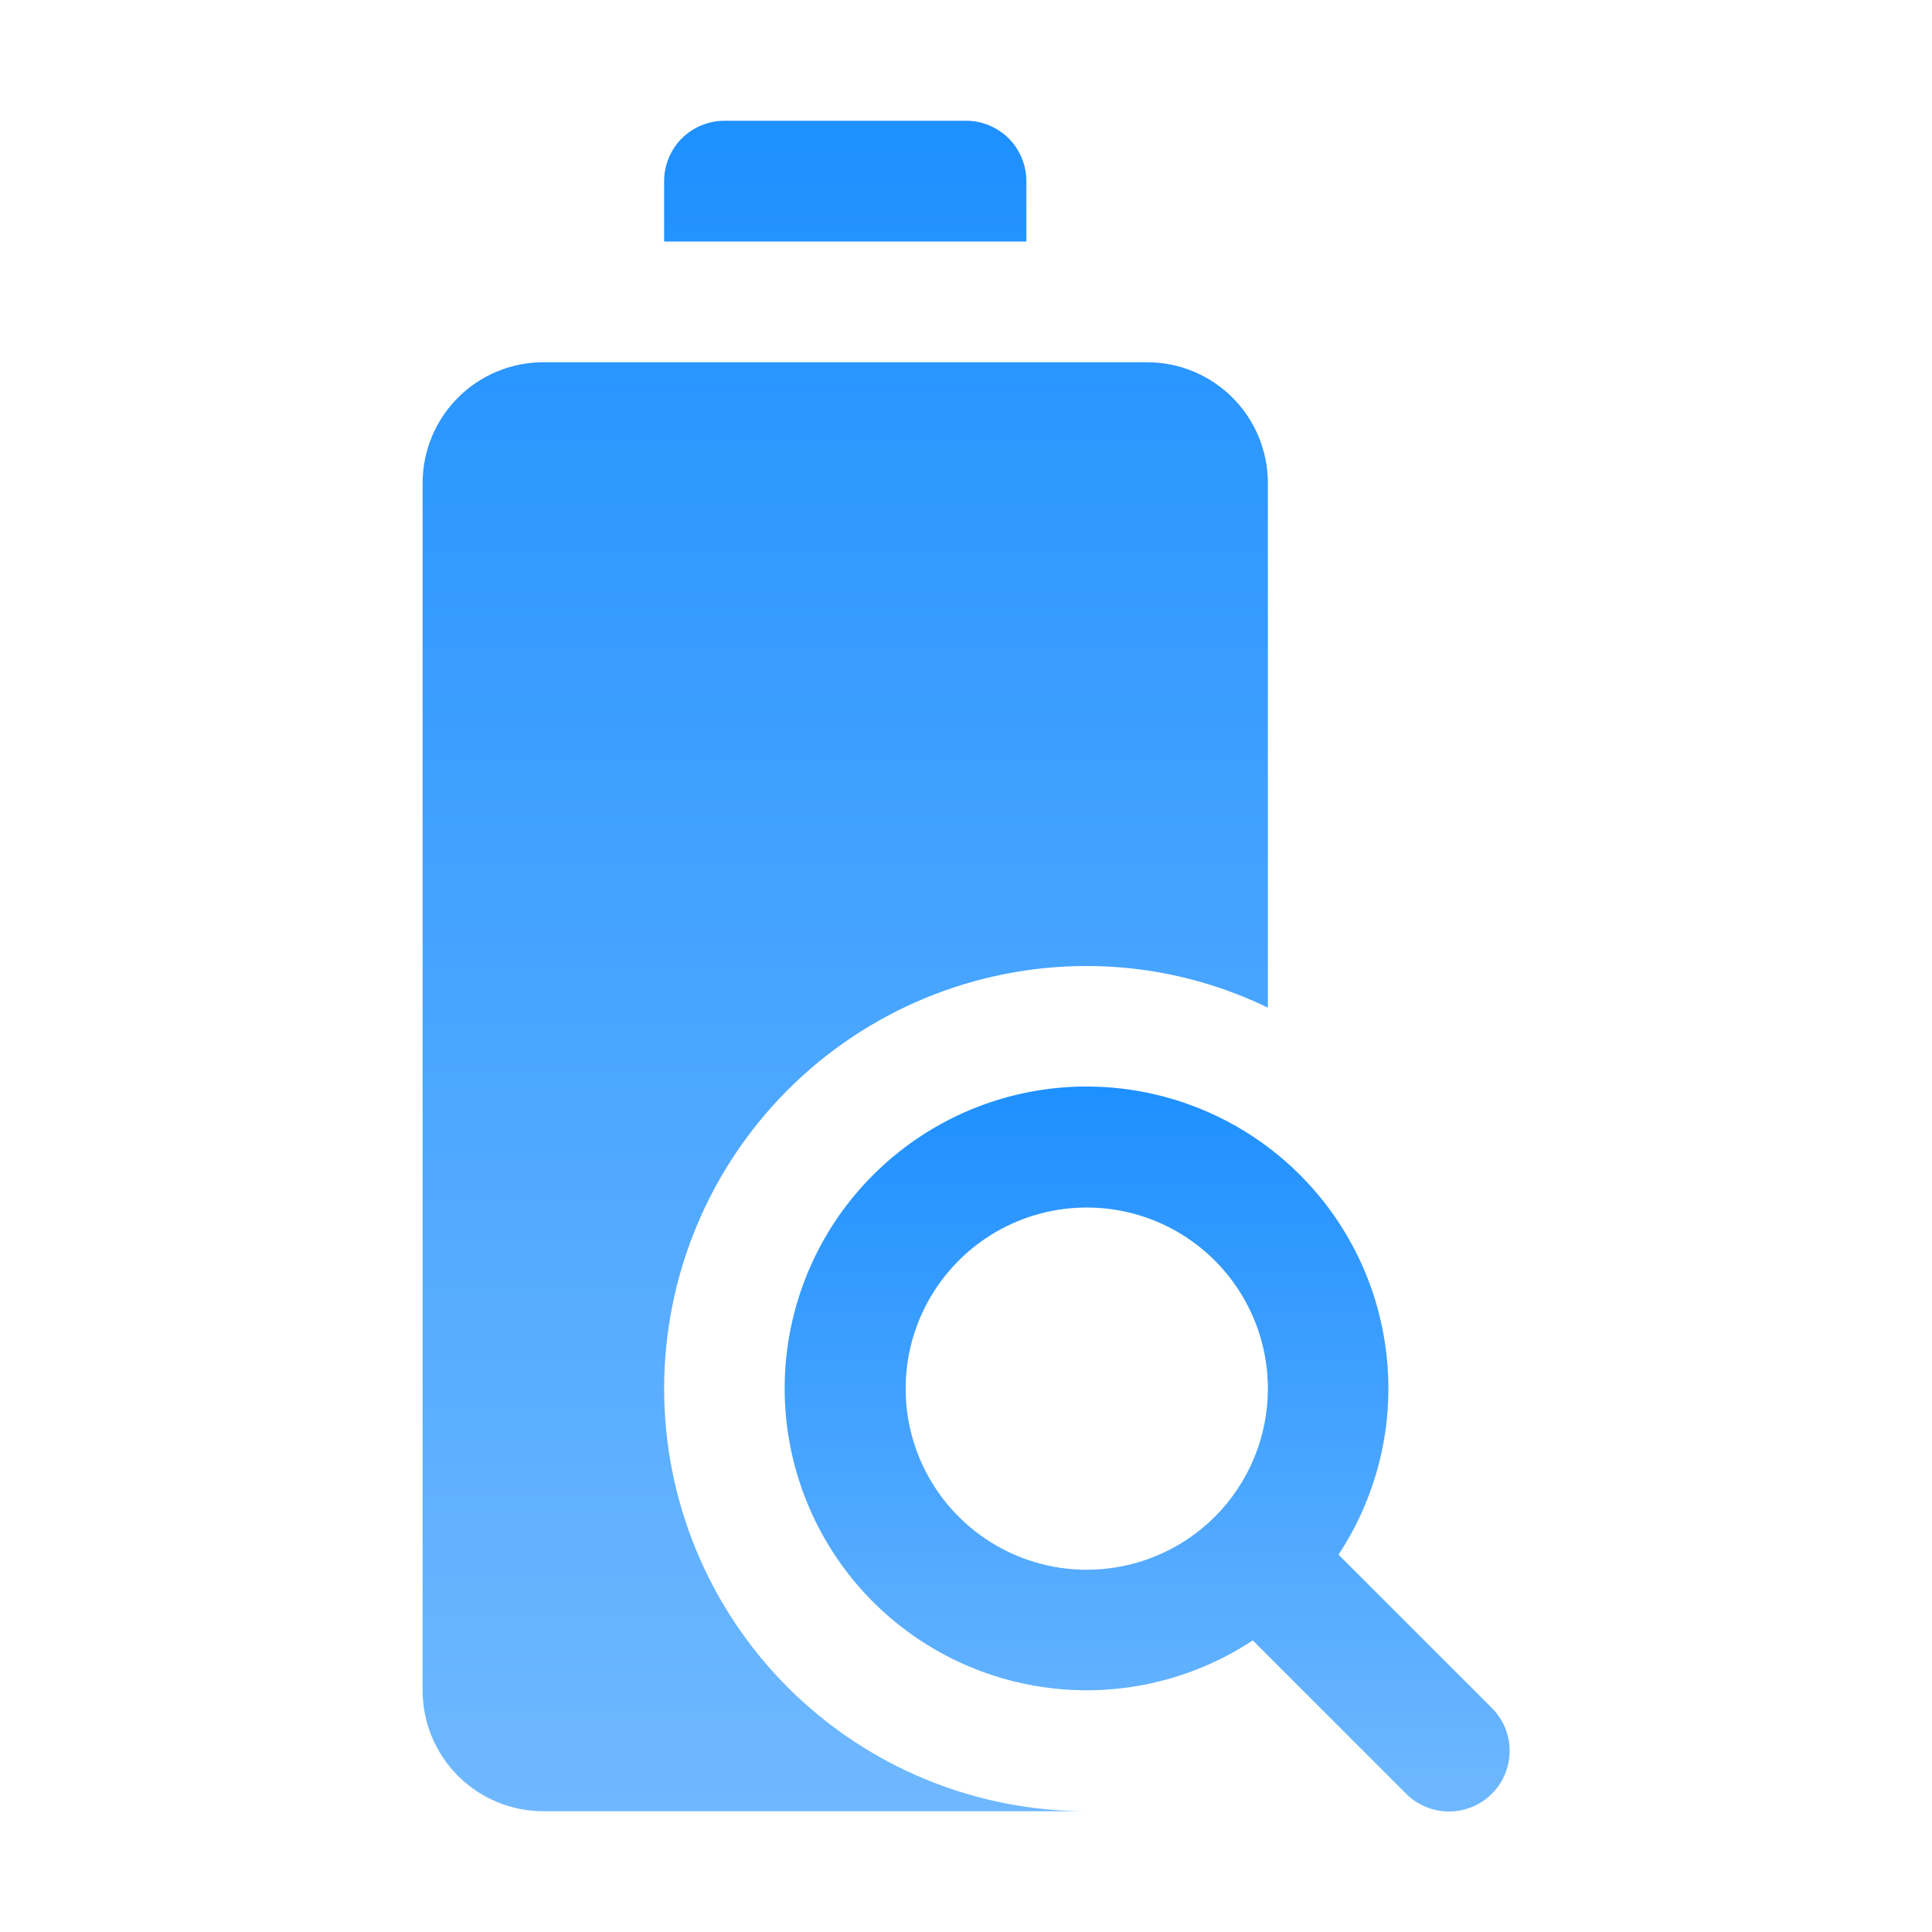 <svg width="36" height="36" viewBox="0 0 36 36" fill="none" xmlns="http://www.w3.org/2000/svg">
<path d="M27.799 31.826L24.941 28.969C25.709 27.806 26.017 26.399 25.806 25.021C25.596 23.644 24.882 22.393 23.802 21.512C22.722 20.632 21.354 20.183 19.962 20.253C18.57 20.324 17.254 20.908 16.269 21.894C15.283 22.879 14.699 24.195 14.628 25.587C14.558 26.979 15.007 28.347 15.887 29.427C16.768 30.507 18.019 31.221 19.396 31.431C20.774 31.642 22.181 31.334 23.344 30.566L26.201 33.424C26.413 33.636 26.701 33.755 27 33.755C27.3 33.755 27.587 33.636 27.799 33.424C28.011 33.212 28.13 32.925 28.13 32.625C28.13 32.325 28.011 32.038 27.799 31.826ZM20.25 29.25C19.582 29.25 18.93 29.052 18.375 28.681C17.82 28.31 17.387 27.783 17.132 27.167C16.877 26.55 16.81 25.871 16.94 25.217C17.07 24.562 17.392 23.961 17.864 23.489C18.336 23.017 18.937 22.695 19.592 22.565C20.246 22.435 20.925 22.502 21.542 22.757C22.158 23.012 22.685 23.445 23.056 24C23.427 24.555 23.625 25.207 23.625 25.875C23.625 26.77 23.27 27.629 22.637 28.262C22.004 28.895 21.145 29.25 20.25 29.25Z" fill="url(#paint0_linear_2733_74936)"/>
<path d="M12.375 25.875C12.375 23.786 13.205 21.783 14.681 20.306C16.158 18.83 18.161 18 20.25 18C21.419 18 22.573 18.266 23.625 18.776V9C23.625 8.403 23.388 7.831 22.966 7.409C22.544 6.987 21.972 6.75 21.375 6.75H10.125C9.528 6.75 8.956 6.987 8.534 7.409C8.112 7.831 7.875 8.403 7.875 9V31.5C7.875 32.097 8.112 32.669 8.534 33.091C8.956 33.513 9.528 33.75 10.125 33.75H20.25C18.161 33.75 16.158 32.92 14.681 31.444C13.205 29.967 12.375 27.964 12.375 25.875ZM19.125 3.375C19.125 3.077 19.006 2.79 18.796 2.579C18.584 2.369 18.298 2.25 18 2.25H13.5C13.202 2.25 12.915 2.369 12.704 2.579C12.493 2.79 12.375 3.077 12.375 3.375V4.5H19.125V3.375Z" fill="url(#paint1_linear_2733_74936)"/>
<defs>
<linearGradient id="paint0_linear_2733_74936" x1="21.375" y1="20.246" x2="21.375" y2="33.755" gradientUnits="userSpaceOnUse">
<stop stop-color="#1E90FF"/>
<stop offset="1" stop-color="#6FB8FF"/>
</linearGradient>
<linearGradient id="paint1_linear_2733_74936" x1="15.75" y1="2.25" x2="15.75" y2="33.75" gradientUnits="userSpaceOnUse">
<stop stop-color="#1E90FF"/>
<stop offset="1" stop-color="#6FB8FF"/>
</linearGradient>
</defs>
</svg>
